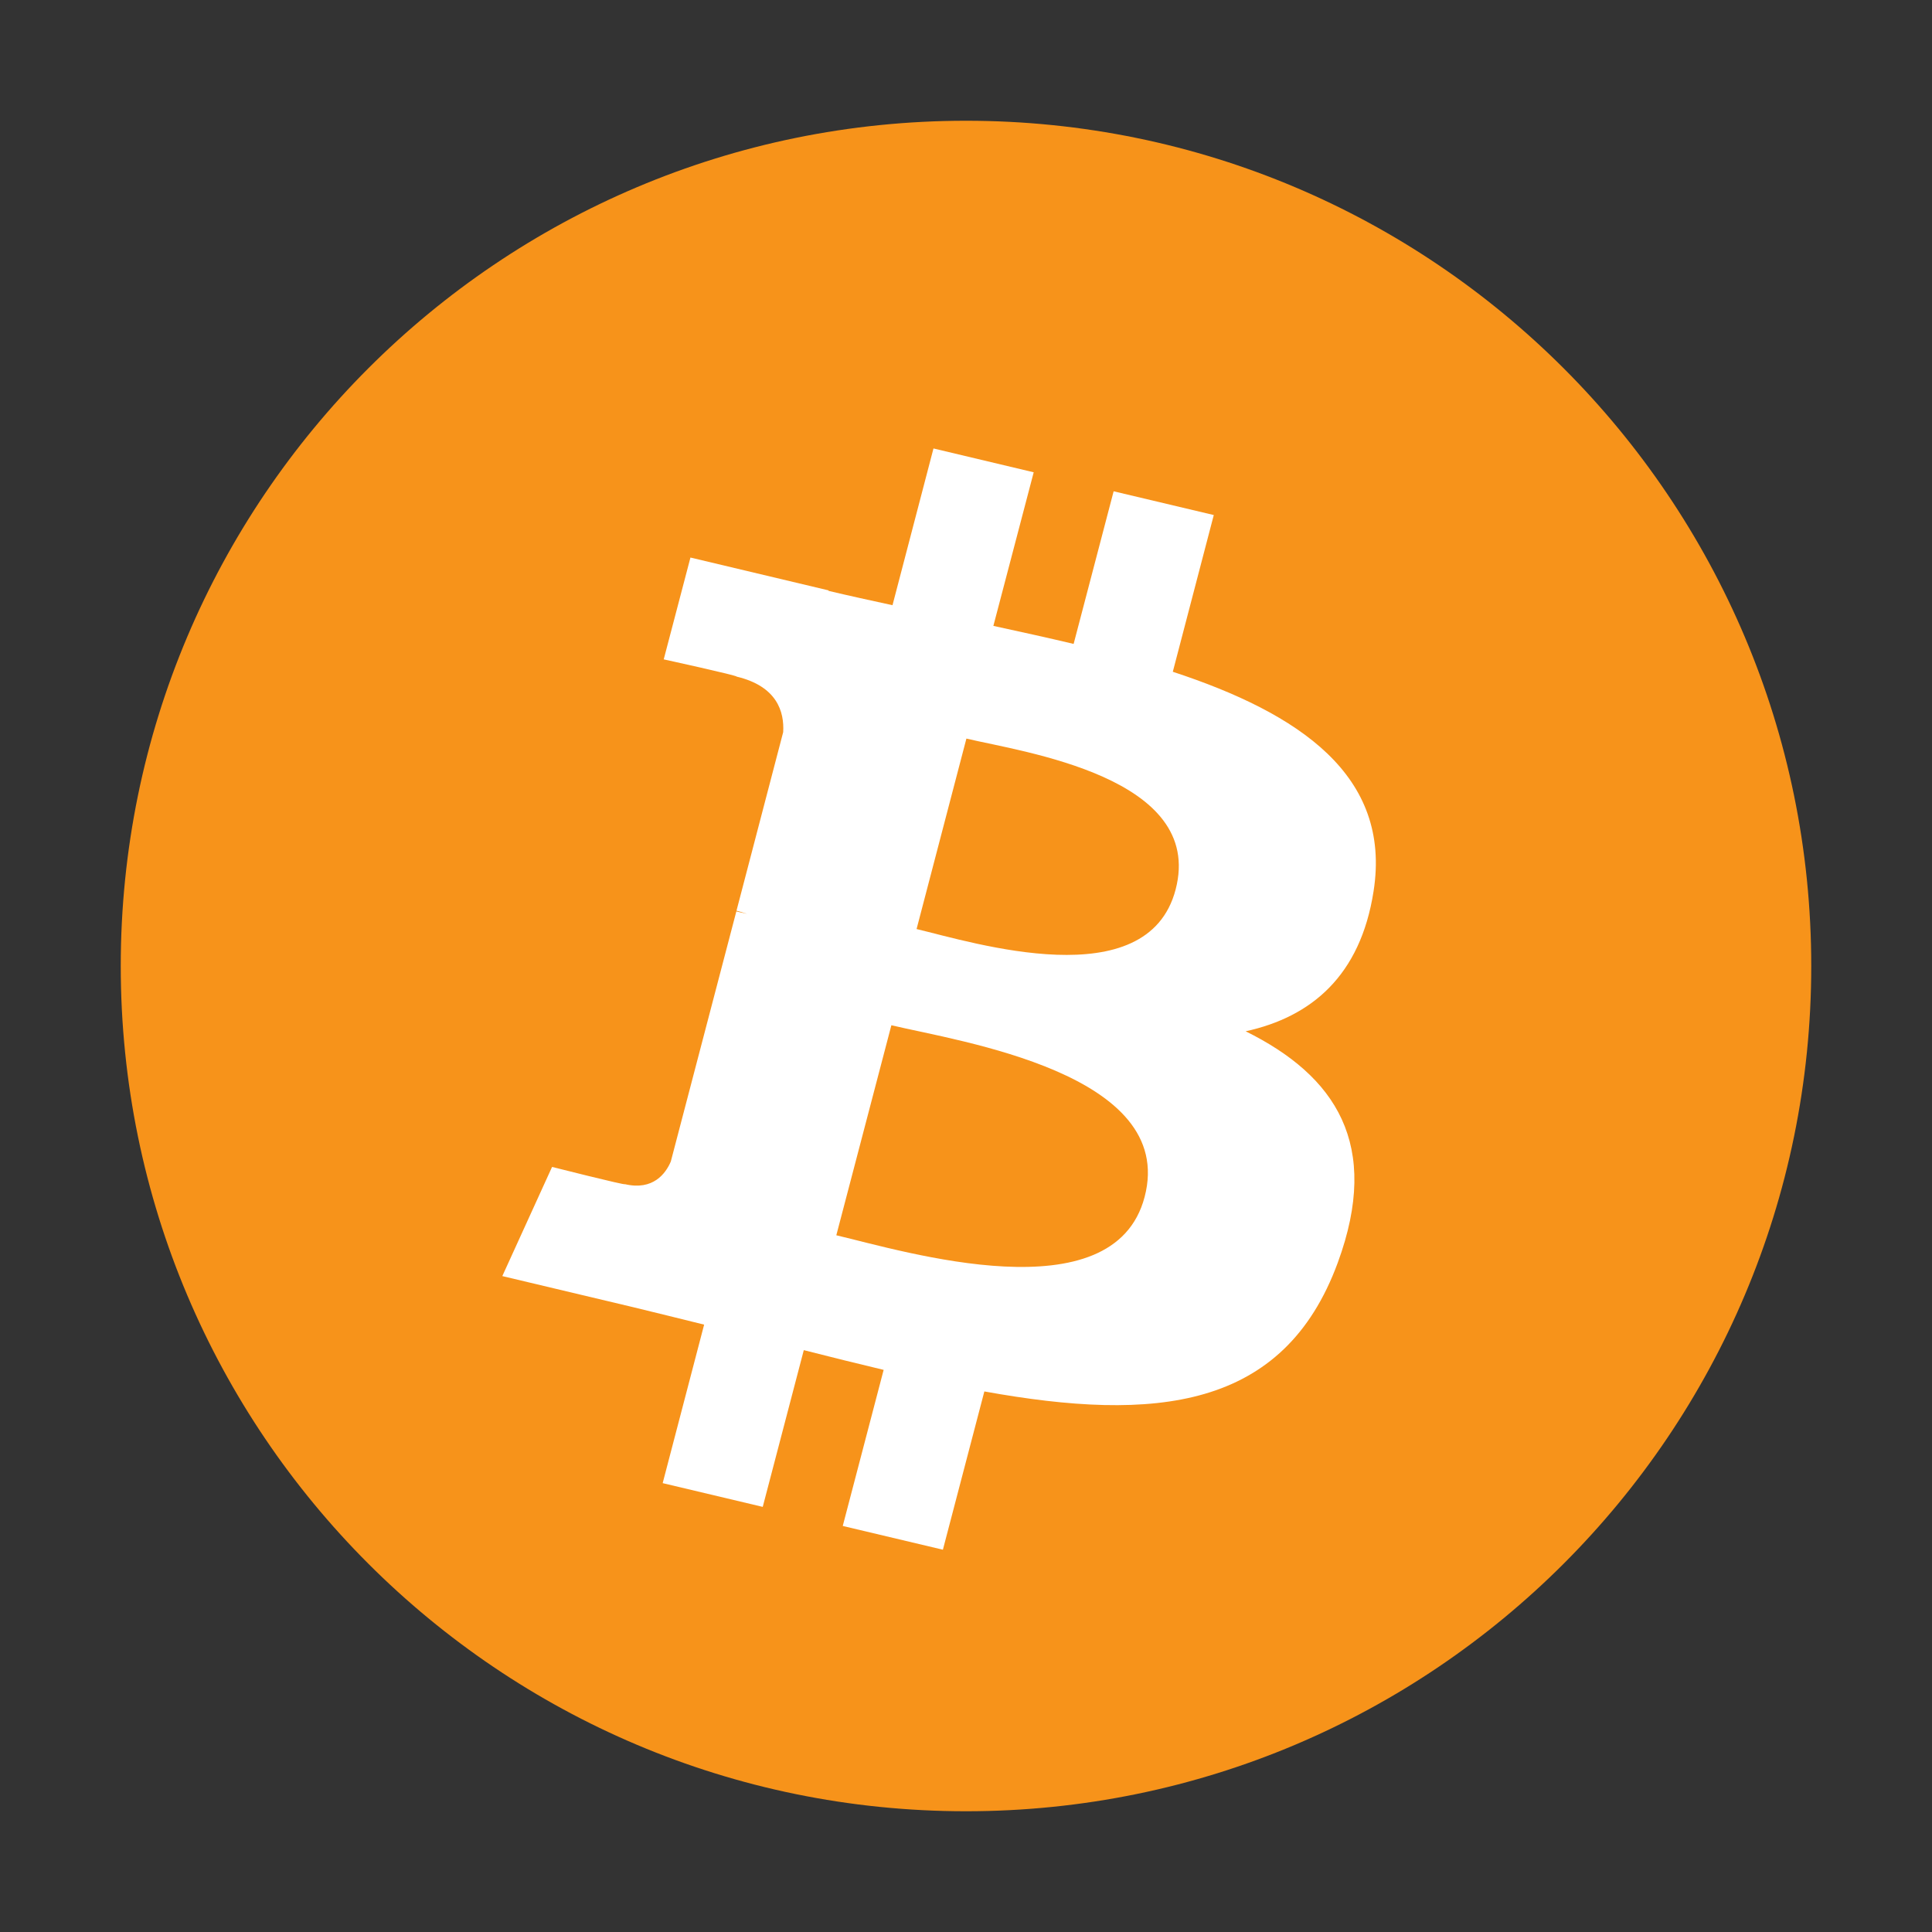 <svg width="24" height="24" viewBox="0 0 24 24" fill="none" xmlns="http://www.w3.org/2000/svg">
<rect x="0" y="0" width="24" height="24" fill="#333333" stroke="none"/>
<path d="M12 22.5C17.799 22.5 22.5 17.799 22.5 12C22.5 6.201 17.799 1.5 12 1.5C6.201 1.5 1.5 6.201 1.5 12C1.5 17.799 6.201 22.5 12 22.5Z" fill="#F7931A" />
<path d="M17.063 11.071C17.289 9.633 16.14 8.861 14.569 8.345L15.078 6.398L13.834 6.103L13.337 7.999C13.01 7.921 12.675 7.848 12.34 7.775L12.841 5.867L11.596 5.571L11.087 7.518C10.816 7.459 10.549 7.401 10.292 7.34L10.293 7.334L8.577 6.926L8.245 8.191C8.245 8.191 9.169 8.393 9.15 8.405C9.654 8.525 9.744 8.843 9.729 9.095L9.149 11.313C9.184 11.322 9.228 11.334 9.279 11.352L9.147 11.322L8.333 14.429C8.271 14.575 8.115 14.793 7.762 14.71C7.775 14.728 6.858 14.496 6.858 14.496L6.24 15.852L7.86 16.237C8.161 16.309 8.456 16.384 8.747 16.455L8.232 18.424L9.475 18.719L9.985 16.772C10.325 16.859 10.655 16.94 10.977 17.017L10.469 18.956L11.713 19.251L12.228 17.285C14.35 17.668 15.946 17.514 16.618 15.686C17.159 14.214 16.591 13.364 15.474 12.811C16.288 12.633 16.9 12.123 17.063 11.071ZM14.219 14.868C13.835 16.34 11.233 15.544 10.389 15.345L11.073 12.736C11.917 12.937 14.622 13.334 14.219 14.868ZM14.604 11.05C14.254 12.389 12.088 11.708 11.386 11.541L12.005 9.175C12.707 9.342 14.97 9.653 14.604 11.05Z" fill="white"/>
<script xmlns=""/></svg>